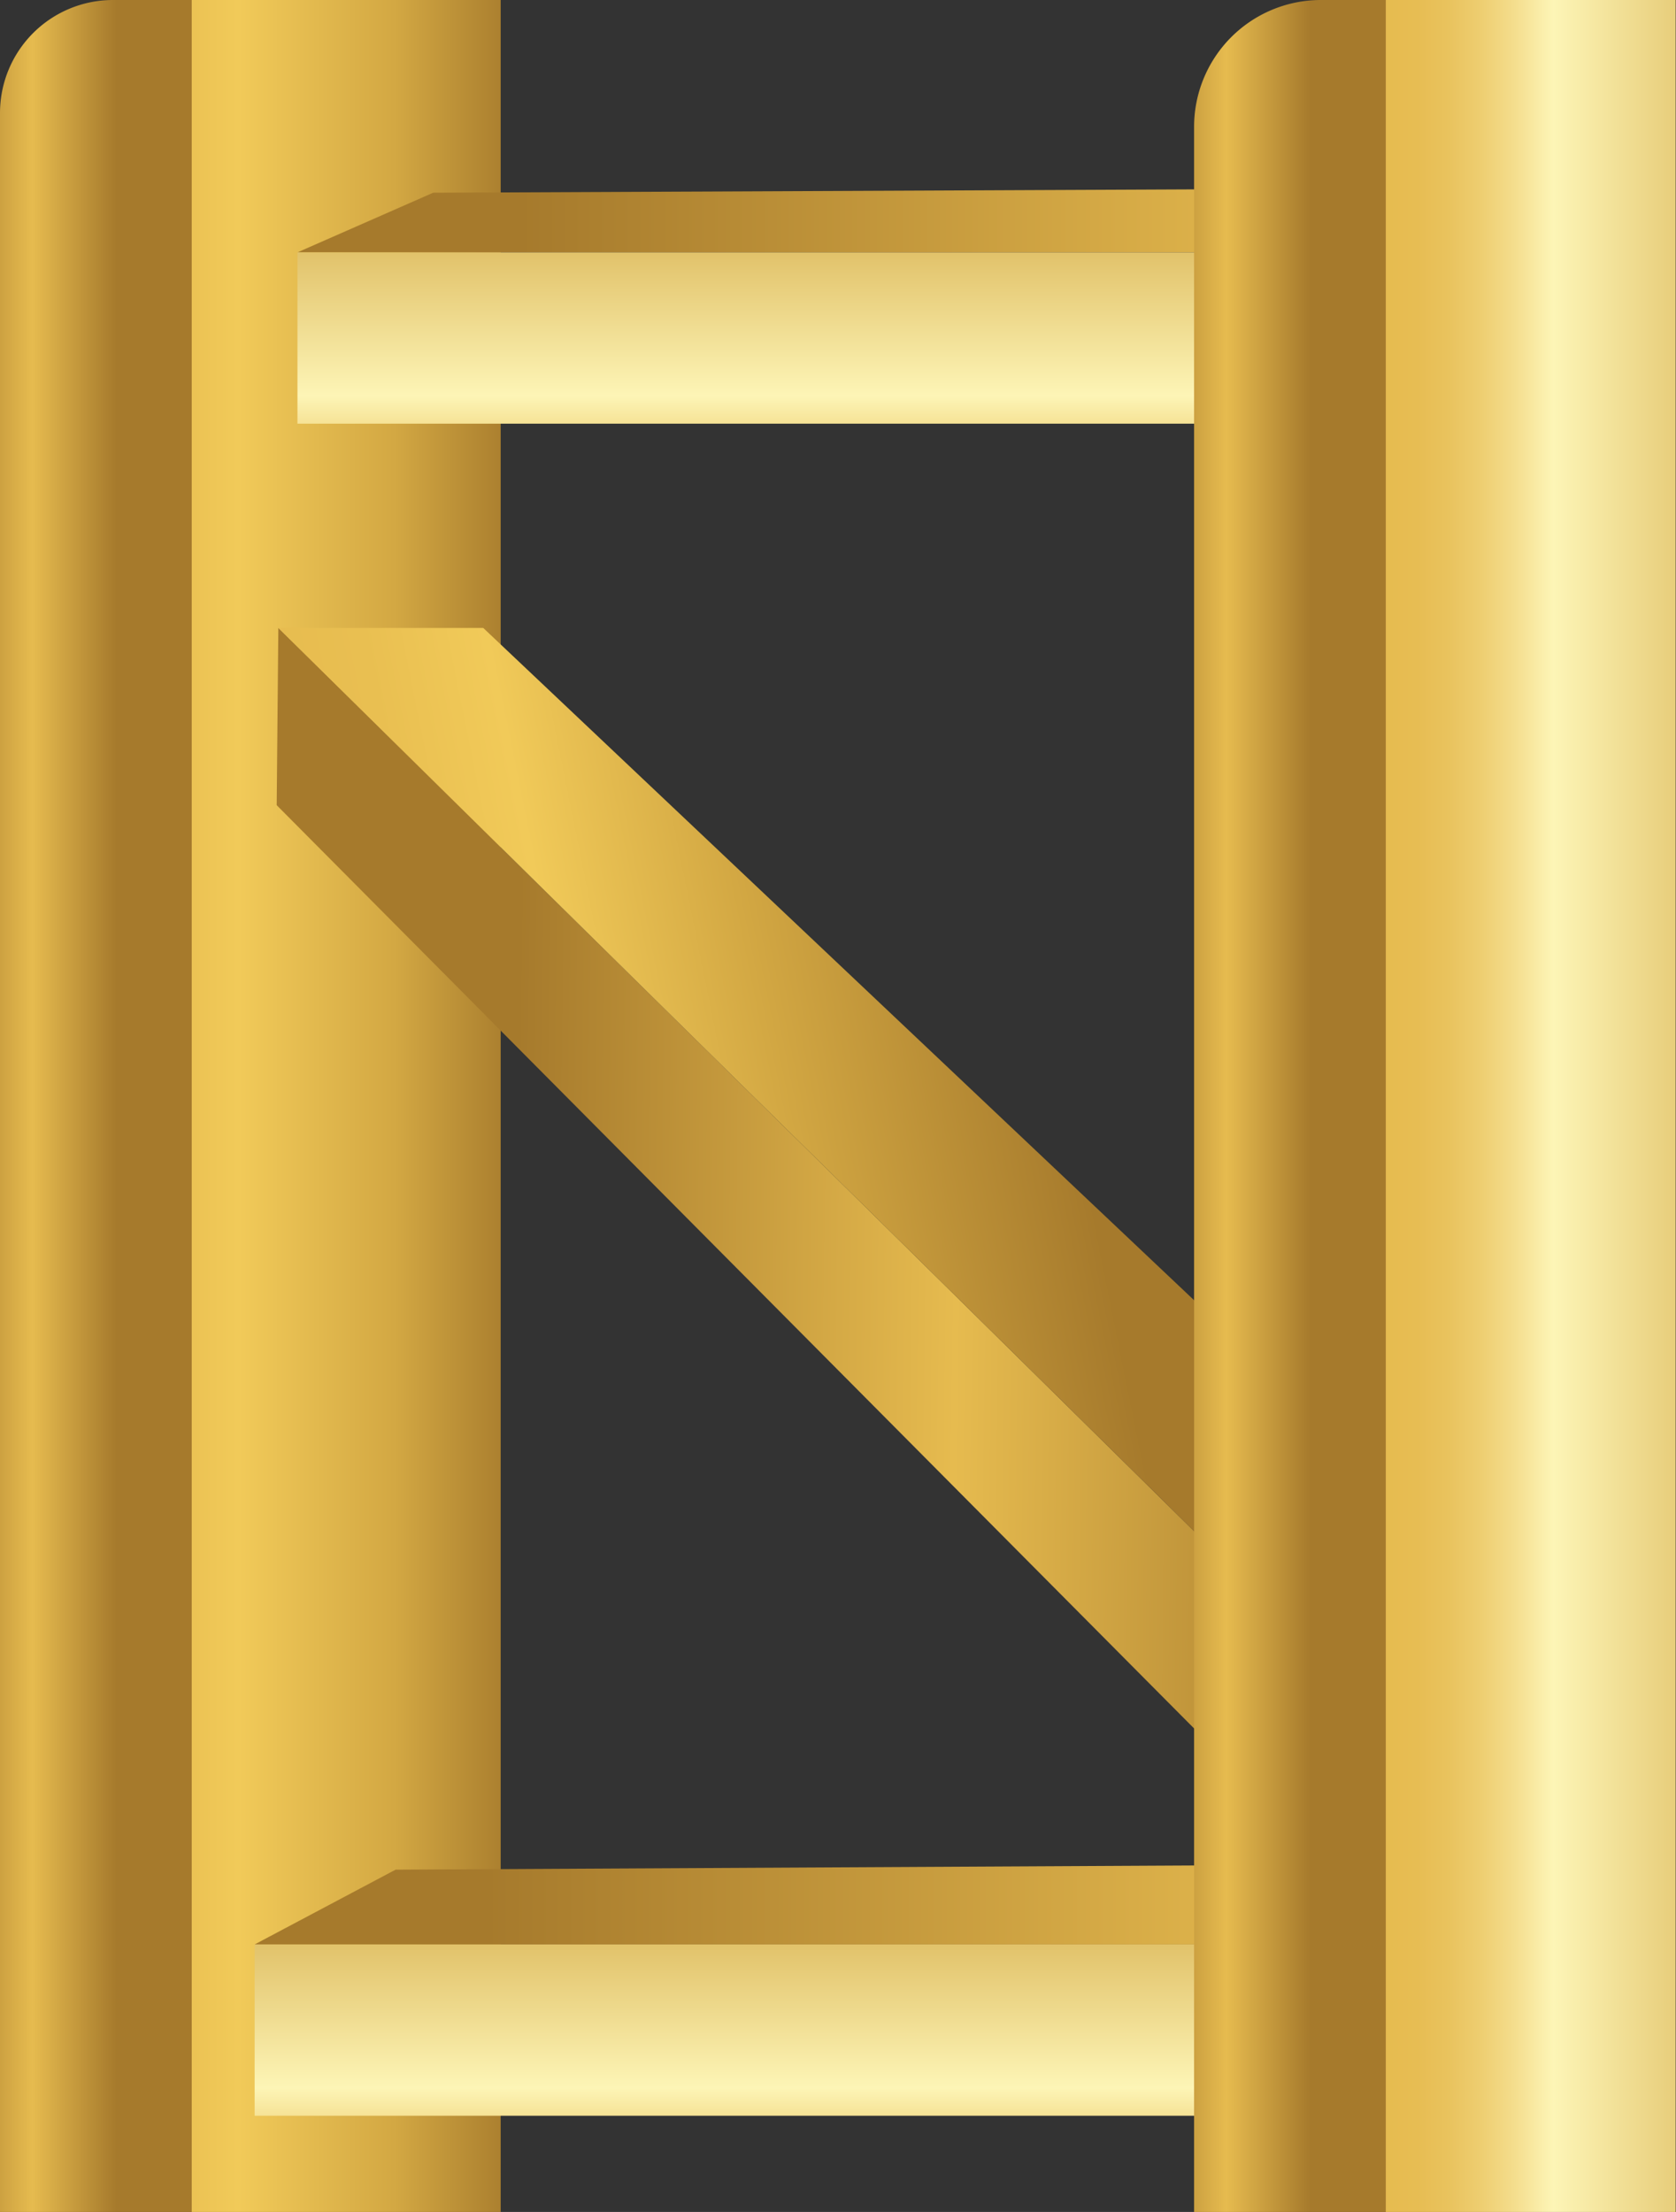 <svg xmlns="http://www.w3.org/2000/svg" xmlns:xlink="http://www.w3.org/1999/xlink" viewBox="0 0 50.88 67.14"><rect x="0" y="0" width="50.88" height="67.14" fill="#333333" stroke="none"/><defs><style>.cls-1{fill:url(#linear-gradient);}.cls-2{fill:url(#linear-gradient-2);}.cls-3{fill:url(#linear-gradient-3);}.cls-4{fill:url(#linear-gradient-4);}.cls-5{fill:url(#linear-gradient-5);}.cls-6{fill:url(#linear-gradient-6);}.cls-7{fill:url(#linear-gradient-7);}.cls-8{fill:url(#linear-gradient-8);}.cls-9{fill:url(#linear-gradient-9);}.cls-10{fill:url(#linear-gradient-10);}</style><linearGradient id="linear-gradient" x1="-1.47" y1="33.57" x2="4.35" y2="33.57" gradientUnits="userSpaceOnUse"><stop offset="0" stop-color="#a67a2c"/><stop offset="0.42" stop-color="#e6bb4f"/><stop offset="0.86" stop-color="#a67a2c"/></linearGradient><linearGradient id="linear-gradient-2" x1="17.17" y1="33.57" x2="0.88" y2="33.57" gradientUnits="userSpaceOnUse"><stop offset="0.09" stop-color="#a67a2c"/><stop offset="0.32" stop-color="#d3a843"/><stop offset="0.61" stop-color="#f1ca59"/><stop offset="0.74" stop-color="#e9bf51"/><stop offset="0.87" stop-color="#e6bb4f"/></linearGradient><linearGradient id="linear-gradient-3" x1="41.86" y1="36.5" x2="11.39" y2="36.12" xlink:href="#linear-gradient"/><linearGradient id="linear-gradient-4" x1="34.98" y1="32.59" x2="7.36" y2="38.16" gradientUnits="userSpaceOnUse"><stop offset="0.09" stop-color="#a67a2c"/><stop offset="0.4" stop-color="#d3a843"/><stop offset="0.61" stop-color="#f1ca59"/><stop offset="0.74" stop-color="#e9bf51"/><stop offset="0.87" stop-color="#e6bb4f"/></linearGradient><linearGradient id="linear-gradient-5" x1="64.07" y1="6.69" x2="7.94" y2="6.69" xlink:href="#linear-gradient"/><linearGradient id="linear-gradient-6" x1="26.17" y1="2.1" x2="26.17" y2="24.13" gradientUnits="userSpaceOnUse"><stop offset="0" stop-color="#a67a2c"/><stop offset="0.15" stop-color="#d3a843"/><stop offset="0.45" stop-color="#fdf5b6"/><stop offset="0.46" stop-color="#fbf0ae"/><stop offset="0.5" stop-color="#f4dd8c"/><stop offset="0.54" stop-color="#eece71"/><stop offset="0.58" stop-color="#e9c35e"/><stop offset="0.62" stop-color="#e7bd53"/><stop offset="0.67" stop-color="#e6bb4f"/><stop offset="0.86" stop-color="#a67a2c"/></linearGradient><linearGradient id="linear-gradient-7" x1="64.85" y1="57.8" x2="6.6" y2="57.8" xlink:href="#linear-gradient"/><linearGradient id="linear-gradient-8" x1="25.52" y1="53.46" x2="25.52" y2="75.49" xlink:href="#linear-gradient-6"/><linearGradient id="linear-gradient-9" x1="34.78" y1="33.57" x2="40.6" y2="33.57" xlink:href="#linear-gradient"/><linearGradient id="linear-gradient-10" x1="58.05" y1="33.57" x2="33.83" y2="33.57" xlink:href="#linear-gradient-6"/></defs><g id="Layer_2" data-name="Layer 2"><g id="Layer_1-2" data-name="Layer 1"><path class="cls-1" d="M3.43,0H5.82a0,0,0,0,1,0,0V67.14a0,0,0,0,1,0,0H0a0,0,0,0,1,0,0V3.43A3.43,3.43,0,0,1,3.43,0Z"/><rect class="cls-2" x="5.82" width="9.38" height="67.14"/><polygon class="cls-3" points="40.24 50.41 37.24 53.46 8.4 24.44 8.45 19.06 40.24 50.41"/><polygon class="cls-4" points="43.9 46.7 40.24 50.41 8.45 19.06 14.67 19.06 43.9 46.7"/><polygon class="cls-5" points="9.03 7.66 13.15 5.85 42.51 5.72 43.32 7.66 9.03 7.66"/><polygon class="cls-6" points="9.03 12.86 9.03 7.66 43.32 7.66 42.11 12.86 9.03 12.86"/><polygon class="cls-7" points="7.73 59.02 12.01 56.75 42.48 56.59 43.32 59.02 7.73 59.02"/><polygon class="cls-8" points="7.73 64.22 7.73 59.02 43.32 59.02 42.06 64.22 7.73 64.22"/><path class="cls-9" d="M40.1,0h2a0,0,0,0,1,0,0V67.14a0,0,0,0,1,0,0H36.25a0,0,0,0,1,0,0V3.85A3.85,3.85,0,0,1,40.1,0Z"/><rect class="cls-10" x="42.07" width="8.8" height="67.14"/></g></g></svg>